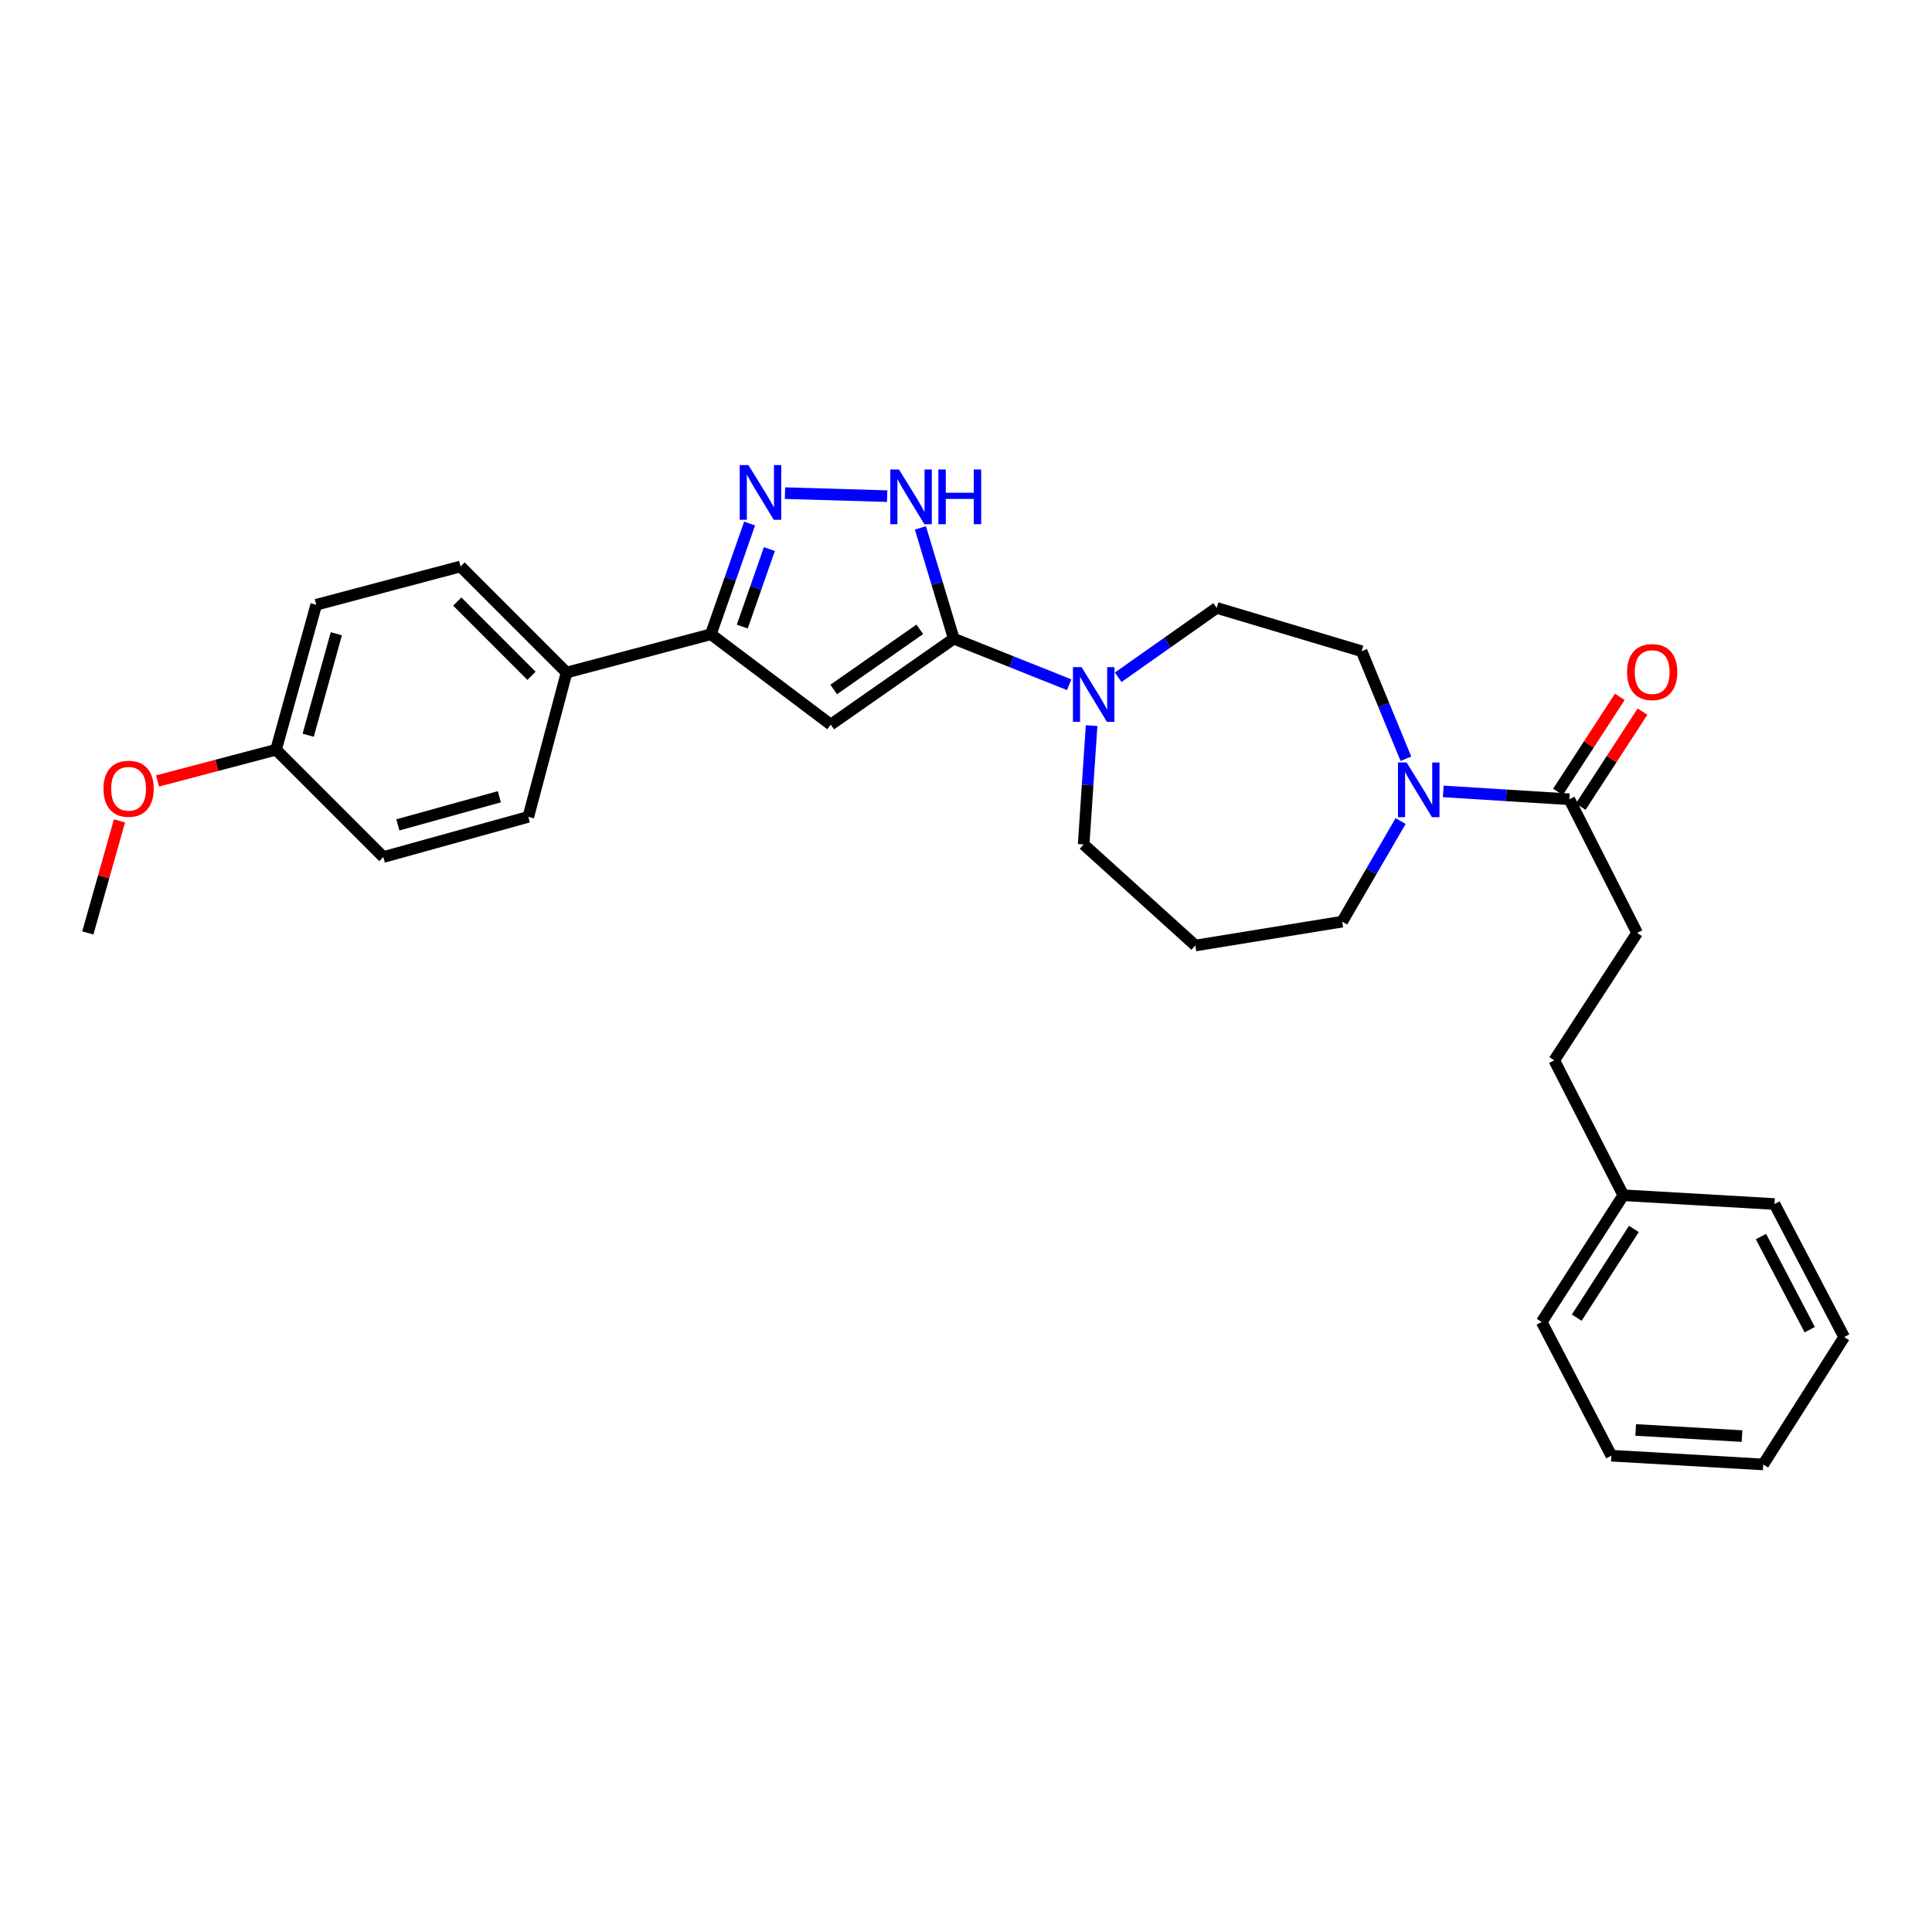 <?xml version='1.0' encoding='iso-8859-1'?>
<svg version='1.1' baseProfile='full'
              xmlns='http://www.w3.org/2000/svg'
                      xmlns:rdkit='http://www.rdkit.org/xml'
                      xmlns:xlink='http://www.w3.org/1999/xlink'
                  xml:space='preserve'
width='1000px' height='1000px' viewBox='0 0 1000 1000'>
<!-- END OF HEADER -->
<rect style='opacity:1.0;fill:#FFFFFF;stroke:none' width='1000' height='1000' x='0' y='0'> </rect>
<path class='bond-0' d='M 493.664,330.571 L 429.997,375.058' style='fill:none;fill-rule:evenodd;stroke:#000000;stroke-width:6px;stroke-linecap:butt;stroke-linejoin:miter;stroke-opacity:1' />
<path class='bond-0' d='M 476.078,325.744 L 431.512,356.885' style='fill:none;fill-rule:evenodd;stroke:#000000;stroke-width:6px;stroke-linecap:butt;stroke-linejoin:miter;stroke-opacity:1' />
<path class='bond-2' d='M 493.664,330.571 L 485.032,301.905' style='fill:none;fill-rule:evenodd;stroke:#000000;stroke-width:6px;stroke-linecap:butt;stroke-linejoin:miter;stroke-opacity:1' />
<path class='bond-2' d='M 485.032,301.905 L 476.401,273.239' style='fill:none;fill-rule:evenodd;stroke:#0000FF;stroke-width:6px;stroke-linecap:butt;stroke-linejoin:miter;stroke-opacity:1' />
<path class='bond-4' d='M 493.664,330.571 L 523.532,342.492' style='fill:none;fill-rule:evenodd;stroke:#000000;stroke-width:6px;stroke-linecap:butt;stroke-linejoin:miter;stroke-opacity:1' />
<path class='bond-4' d='M 523.532,342.492 L 553.401,354.413' style='fill:none;fill-rule:evenodd;stroke:#0000FF;stroke-width:6px;stroke-linecap:butt;stroke-linejoin:miter;stroke-opacity:1' />
<path class='bond-3' d='M 429.997,375.058 L 367.951,328.28' style='fill:none;fill-rule:evenodd;stroke:#000000;stroke-width:6px;stroke-linecap:butt;stroke-linejoin:miter;stroke-opacity:1' />
<path class='bond-1' d='M 406.313,255.244 L 459.189,256.798' style='fill:none;fill-rule:evenodd;stroke:#0000FF;stroke-width:6px;stroke-linecap:butt;stroke-linejoin:miter;stroke-opacity:1' />
<path class='bond-29' d='M 387.992,270.975 L 377.971,299.627' style='fill:none;fill-rule:evenodd;stroke:#0000FF;stroke-width:6px;stroke-linecap:butt;stroke-linejoin:miter;stroke-opacity:1' />
<path class='bond-29' d='M 377.971,299.627 L 367.951,328.28' style='fill:none;fill-rule:evenodd;stroke:#000000;stroke-width:6px;stroke-linecap:butt;stroke-linejoin:miter;stroke-opacity:1' />
<path class='bond-29' d='M 398.228,284.202 L 391.214,304.258' style='fill:none;fill-rule:evenodd;stroke:#0000FF;stroke-width:6px;stroke-linecap:butt;stroke-linejoin:miter;stroke-opacity:1' />
<path class='bond-29' d='M 391.214,304.258 L 384.199,324.315' style='fill:none;fill-rule:evenodd;stroke:#000000;stroke-width:6px;stroke-linecap:butt;stroke-linejoin:miter;stroke-opacity:1' />
<path class='bond-7' d='M 367.951,328.28 L 293.264,348.115' style='fill:none;fill-rule:evenodd;stroke:#000000;stroke-width:6px;stroke-linecap:butt;stroke-linejoin:miter;stroke-opacity:1' />
<path class='bond-8' d='M 578.777,350.543 L 604.26,332.596' style='fill:none;fill-rule:evenodd;stroke:#0000FF;stroke-width:6px;stroke-linecap:butt;stroke-linejoin:miter;stroke-opacity:1' />
<path class='bond-8' d='M 604.26,332.596 L 629.742,314.648' style='fill:none;fill-rule:evenodd;stroke:#000000;stroke-width:6px;stroke-linecap:butt;stroke-linejoin:miter;stroke-opacity:1' />
<path class='bond-15' d='M 565.012,375.583 L 562.952,406.335' style='fill:none;fill-rule:evenodd;stroke:#0000FF;stroke-width:6px;stroke-linecap:butt;stroke-linejoin:miter;stroke-opacity:1' />
<path class='bond-15' d='M 562.952,406.335 L 560.892,437.088' style='fill:none;fill-rule:evenodd;stroke:#000000;stroke-width:6px;stroke-linecap:butt;stroke-linejoin:miter;stroke-opacity:1' />
<path class='bond-5' d='M 727.702,392.735 L 716.237,364.899' style='fill:none;fill-rule:evenodd;stroke:#0000FF;stroke-width:6px;stroke-linecap:butt;stroke-linejoin:miter;stroke-opacity:1' />
<path class='bond-5' d='M 716.237,364.899 L 704.772,337.063' style='fill:none;fill-rule:evenodd;stroke:#000000;stroke-width:6px;stroke-linecap:butt;stroke-linejoin:miter;stroke-opacity:1' />
<path class='bond-6' d='M 747.026,409.629 L 779.657,411.668' style='fill:none;fill-rule:evenodd;stroke:#0000FF;stroke-width:6px;stroke-linecap:butt;stroke-linejoin:miter;stroke-opacity:1' />
<path class='bond-6' d='M 779.657,411.668 L 812.287,413.707' style='fill:none;fill-rule:evenodd;stroke:#000000;stroke-width:6px;stroke-linecap:butt;stroke-linejoin:miter;stroke-opacity:1' />
<path class='bond-30' d='M 724.961,424.968 L 709.832,451.007' style='fill:none;fill-rule:evenodd;stroke:#0000FF;stroke-width:6px;stroke-linecap:butt;stroke-linejoin:miter;stroke-opacity:1' />
<path class='bond-30' d='M 709.832,451.007 L 694.703,477.046' style='fill:none;fill-rule:evenodd;stroke:#000000;stroke-width:6px;stroke-linecap:butt;stroke-linejoin:miter;stroke-opacity:1' />
<path class='bond-10' d='M 818.167,417.531 L 834.164,392.934' style='fill:none;fill-rule:evenodd;stroke:#000000;stroke-width:6px;stroke-linecap:butt;stroke-linejoin:miter;stroke-opacity:1' />
<path class='bond-10' d='M 834.164,392.934 L 850.162,368.338' style='fill:none;fill-rule:evenodd;stroke:#FF0000;stroke-width:6px;stroke-linecap:butt;stroke-linejoin:miter;stroke-opacity:1' />
<path class='bond-10' d='M 806.407,409.882 L 822.404,385.286' style='fill:none;fill-rule:evenodd;stroke:#000000;stroke-width:6px;stroke-linecap:butt;stroke-linejoin:miter;stroke-opacity:1' />
<path class='bond-10' d='M 822.404,385.286 L 838.401,360.689' style='fill:none;fill-rule:evenodd;stroke:#FF0000;stroke-width:6px;stroke-linecap:butt;stroke-linejoin:miter;stroke-opacity:1' />
<path class='bond-11' d='M 812.287,413.707 L 847.374,482.884' style='fill:none;fill-rule:evenodd;stroke:#000000;stroke-width:6px;stroke-linecap:butt;stroke-linejoin:miter;stroke-opacity:1' />
<path class='bond-12' d='M 293.264,348.115 L 238.38,293.208' style='fill:none;fill-rule:evenodd;stroke:#000000;stroke-width:6px;stroke-linecap:butt;stroke-linejoin:miter;stroke-opacity:1' />
<path class='bond-12' d='M 275.109,349.796 L 236.691,311.362' style='fill:none;fill-rule:evenodd;stroke:#000000;stroke-width:6px;stroke-linecap:butt;stroke-linejoin:miter;stroke-opacity:1' />
<path class='bond-13' d='M 293.264,348.115 L 273.452,422.802' style='fill:none;fill-rule:evenodd;stroke:#000000;stroke-width:6px;stroke-linecap:butt;stroke-linejoin:miter;stroke-opacity:1' />
<path class='bond-9' d='M 629.742,314.648 L 704.772,337.063' style='fill:none;fill-rule:evenodd;stroke:#000000;stroke-width:6px;stroke-linecap:butt;stroke-linejoin:miter;stroke-opacity:1' />
<path class='bond-18' d='M 847.374,482.884 L 804.477,548.834' style='fill:none;fill-rule:evenodd;stroke:#000000;stroke-width:6px;stroke-linecap:butt;stroke-linejoin:miter;stroke-opacity:1' />
<path class='bond-19' d='M 238.38,293.208 L 163.678,313.027' style='fill:none;fill-rule:evenodd;stroke:#000000;stroke-width:6px;stroke-linecap:butt;stroke-linejoin:miter;stroke-opacity:1' />
<path class='bond-20' d='M 273.452,422.802 L 198.422,443.596' style='fill:none;fill-rule:evenodd;stroke:#000000;stroke-width:6px;stroke-linecap:butt;stroke-linejoin:miter;stroke-opacity:1' />
<path class='bond-20' d='M 258.451,412.402 L 205.93,426.957' style='fill:none;fill-rule:evenodd;stroke:#000000;stroke-width:6px;stroke-linecap:butt;stroke-linejoin:miter;stroke-opacity:1' />
<path class='bond-14' d='M 618.706,489.391 L 560.892,437.088' style='fill:none;fill-rule:evenodd;stroke:#000000;stroke-width:6px;stroke-linecap:butt;stroke-linejoin:miter;stroke-opacity:1' />
<path class='bond-16' d='M 618.706,489.391 L 694.703,477.046' style='fill:none;fill-rule:evenodd;stroke:#000000;stroke-width:6px;stroke-linecap:butt;stroke-linejoin:miter;stroke-opacity:1' />
<path class='bond-17' d='M 142.884,388.058 L 198.422,443.596' style='fill:none;fill-rule:evenodd;stroke:#000000;stroke-width:6px;stroke-linecap:butt;stroke-linejoin:miter;stroke-opacity:1' />
<path class='bond-22' d='M 142.884,388.058 L 112.209,396.145' style='fill:none;fill-rule:evenodd;stroke:#000000;stroke-width:6px;stroke-linecap:butt;stroke-linejoin:miter;stroke-opacity:1' />
<path class='bond-22' d='M 112.209,396.145 L 81.533,404.233' style='fill:none;fill-rule:evenodd;stroke:#FF0000;stroke-width:6px;stroke-linecap:butt;stroke-linejoin:miter;stroke-opacity:1' />
<path class='bond-31' d='M 142.884,388.058 L 163.678,313.027' style='fill:none;fill-rule:evenodd;stroke:#000000;stroke-width:6px;stroke-linecap:butt;stroke-linejoin:miter;stroke-opacity:1' />
<path class='bond-31' d='M 159.522,380.55 L 174.078,328.029' style='fill:none;fill-rule:evenodd;stroke:#000000;stroke-width:6px;stroke-linecap:butt;stroke-linejoin:miter;stroke-opacity:1' />
<path class='bond-21' d='M 804.477,548.834 L 840.227,618.65' style='fill:none;fill-rule:evenodd;stroke:#000000;stroke-width:6px;stroke-linecap:butt;stroke-linejoin:miter;stroke-opacity:1' />
<path class='bond-23' d='M 840.227,618.65 L 797.985,684.266' style='fill:none;fill-rule:evenodd;stroke:#000000;stroke-width:6px;stroke-linecap:butt;stroke-linejoin:miter;stroke-opacity:1' />
<path class='bond-23' d='M 845.687,636.087 L 816.117,682.017' style='fill:none;fill-rule:evenodd;stroke:#000000;stroke-width:6px;stroke-linecap:butt;stroke-linejoin:miter;stroke-opacity:1' />
<path class='bond-24' d='M 840.227,618.65 L 918.484,623.202' style='fill:none;fill-rule:evenodd;stroke:#000000;stroke-width:6px;stroke-linecap:butt;stroke-linejoin:miter;stroke-opacity:1' />
<path class='bond-25' d='M 61.842,424.882 L 53.648,453.883' style='fill:none;fill-rule:evenodd;stroke:#FF0000;stroke-width:6px;stroke-linecap:butt;stroke-linejoin:miter;stroke-opacity:1' />
<path class='bond-25' d='M 53.648,453.883 L 45.455,482.884' style='fill:none;fill-rule:evenodd;stroke:#000000;stroke-width:6px;stroke-linecap:butt;stroke-linejoin:miter;stroke-opacity:1' />
<path class='bond-26' d='M 797.985,684.266 L 834.039,753.458' style='fill:none;fill-rule:evenodd;stroke:#000000;stroke-width:6px;stroke-linecap:butt;stroke-linejoin:miter;stroke-opacity:1' />
<path class='bond-27' d='M 918.484,623.202 L 954.545,692.059' style='fill:none;fill-rule:evenodd;stroke:#000000;stroke-width:6px;stroke-linecap:butt;stroke-linejoin:miter;stroke-opacity:1' />
<path class='bond-27' d='M 911.466,640.039 L 936.709,688.239' style='fill:none;fill-rule:evenodd;stroke:#000000;stroke-width:6px;stroke-linecap:butt;stroke-linejoin:miter;stroke-opacity:1' />
<path class='bond-32' d='M 834.039,753.458 L 912.646,758.002' style='fill:none;fill-rule:evenodd;stroke:#000000;stroke-width:6px;stroke-linecap:butt;stroke-linejoin:miter;stroke-opacity:1' />
<path class='bond-32' d='M 846.64,740.135 L 901.665,743.315' style='fill:none;fill-rule:evenodd;stroke:#000000;stroke-width:6px;stroke-linecap:butt;stroke-linejoin:miter;stroke-opacity:1' />
<path class='bond-28' d='M 954.545,692.059 L 912.646,758.002' style='fill:none;fill-rule:evenodd;stroke:#000000;stroke-width:6px;stroke-linecap:butt;stroke-linejoin:miter;stroke-opacity:1' />
<path  class='atom-2' d='M 387.363 240.711
L 396.643 255.711
Q 397.563 257.191, 399.043 259.871
Q 400.523 262.551, 400.603 262.711
L 400.603 240.711
L 404.363 240.711
L 404.363 269.031
L 400.483 269.031
L 390.523 252.631
Q 389.363 250.711, 388.123 248.511
Q 386.923 246.311, 386.563 245.631
L 386.563 269.031
L 382.883 269.031
L 382.883 240.711
L 387.363 240.711
' fill='#0000FF'/>
<path  class='atom-3' d='M 465.301 243.002
L 474.581 258.002
Q 475.501 259.482, 476.981 262.162
Q 478.461 264.842, 478.541 265.002
L 478.541 243.002
L 482.301 243.002
L 482.301 271.322
L 478.421 271.322
L 468.461 254.922
Q 467.301 253.002, 466.061 250.802
Q 464.861 248.602, 464.501 247.922
L 464.501 271.322
L 460.821 271.322
L 460.821 243.002
L 465.301 243.002
' fill='#0000FF'/>
<path  class='atom-3' d='M 485.701 243.002
L 489.541 243.002
L 489.541 255.042
L 504.021 255.042
L 504.021 243.002
L 507.861 243.002
L 507.861 271.322
L 504.021 271.322
L 504.021 258.242
L 489.541 258.242
L 489.541 271.322
L 485.701 271.322
L 485.701 243.002
' fill='#0000FF'/>
<path  class='atom-5' d='M 559.831 345.318
L 569.111 360.318
Q 570.031 361.798, 571.511 364.478
Q 572.991 367.158, 573.071 367.318
L 573.071 345.318
L 576.831 345.318
L 576.831 373.638
L 572.951 373.638
L 562.991 357.238
Q 561.831 355.318, 560.591 353.118
Q 559.391 350.918, 559.031 350.238
L 559.031 373.638
L 555.351 373.638
L 555.351 345.318
L 559.831 345.318
' fill='#0000FF'/>
<path  class='atom-6' d='M 728.074 394.676
L 737.354 409.676
Q 738.274 411.156, 739.754 413.836
Q 741.234 416.516, 741.314 416.676
L 741.314 394.676
L 745.074 394.676
L 745.074 422.996
L 741.194 422.996
L 731.234 406.596
Q 730.074 404.676, 728.834 402.476
Q 727.634 400.276, 727.274 399.596
L 727.274 422.996
L 723.594 422.996
L 723.594 394.676
L 728.074 394.676
' fill='#0000FF'/>
<path  class='atom-11' d='M 842.16 347.867
Q 842.16 341.067, 845.52 337.267
Q 848.88 333.467, 855.16 333.467
Q 861.44 333.467, 864.8 337.267
Q 868.16 341.067, 868.16 347.867
Q 868.16 354.747, 864.76 358.667
Q 861.36 362.547, 855.16 362.547
Q 848.92 362.547, 845.52 358.667
Q 842.16 354.787, 842.16 347.867
M 855.16 359.347
Q 859.48 359.347, 861.8 356.467
Q 864.16 353.547, 864.16 347.867
Q 864.16 342.307, 861.8 339.507
Q 859.48 336.667, 855.16 336.667
Q 850.84 336.667, 848.48 339.467
Q 846.16 342.267, 846.16 347.867
Q 846.16 353.587, 848.48 356.467
Q 850.84 359.347, 855.16 359.347
' fill='#FF0000'/>
<path  class='atom-23' d='M 53.56 408.261
Q 53.56 401.461, 56.92 397.661
Q 60.28 393.861, 66.56 393.861
Q 72.84 393.861, 76.2 397.661
Q 79.56 401.461, 79.56 408.261
Q 79.56 415.141, 76.16 419.061
Q 72.76 422.941, 66.56 422.941
Q 60.32 422.941, 56.92 419.061
Q 53.56 415.181, 53.56 408.261
M 66.56 419.741
Q 70.88 419.741, 73.2 416.861
Q 75.56 413.941, 75.56 408.261
Q 75.56 402.701, 73.2 399.901
Q 70.88 397.061, 66.56 397.061
Q 62.24 397.061, 59.88 399.861
Q 57.56 402.661, 57.56 408.261
Q 57.56 413.981, 59.88 416.861
Q 62.24 419.741, 66.56 419.741
' fill='#FF0000'/>
</svg>
